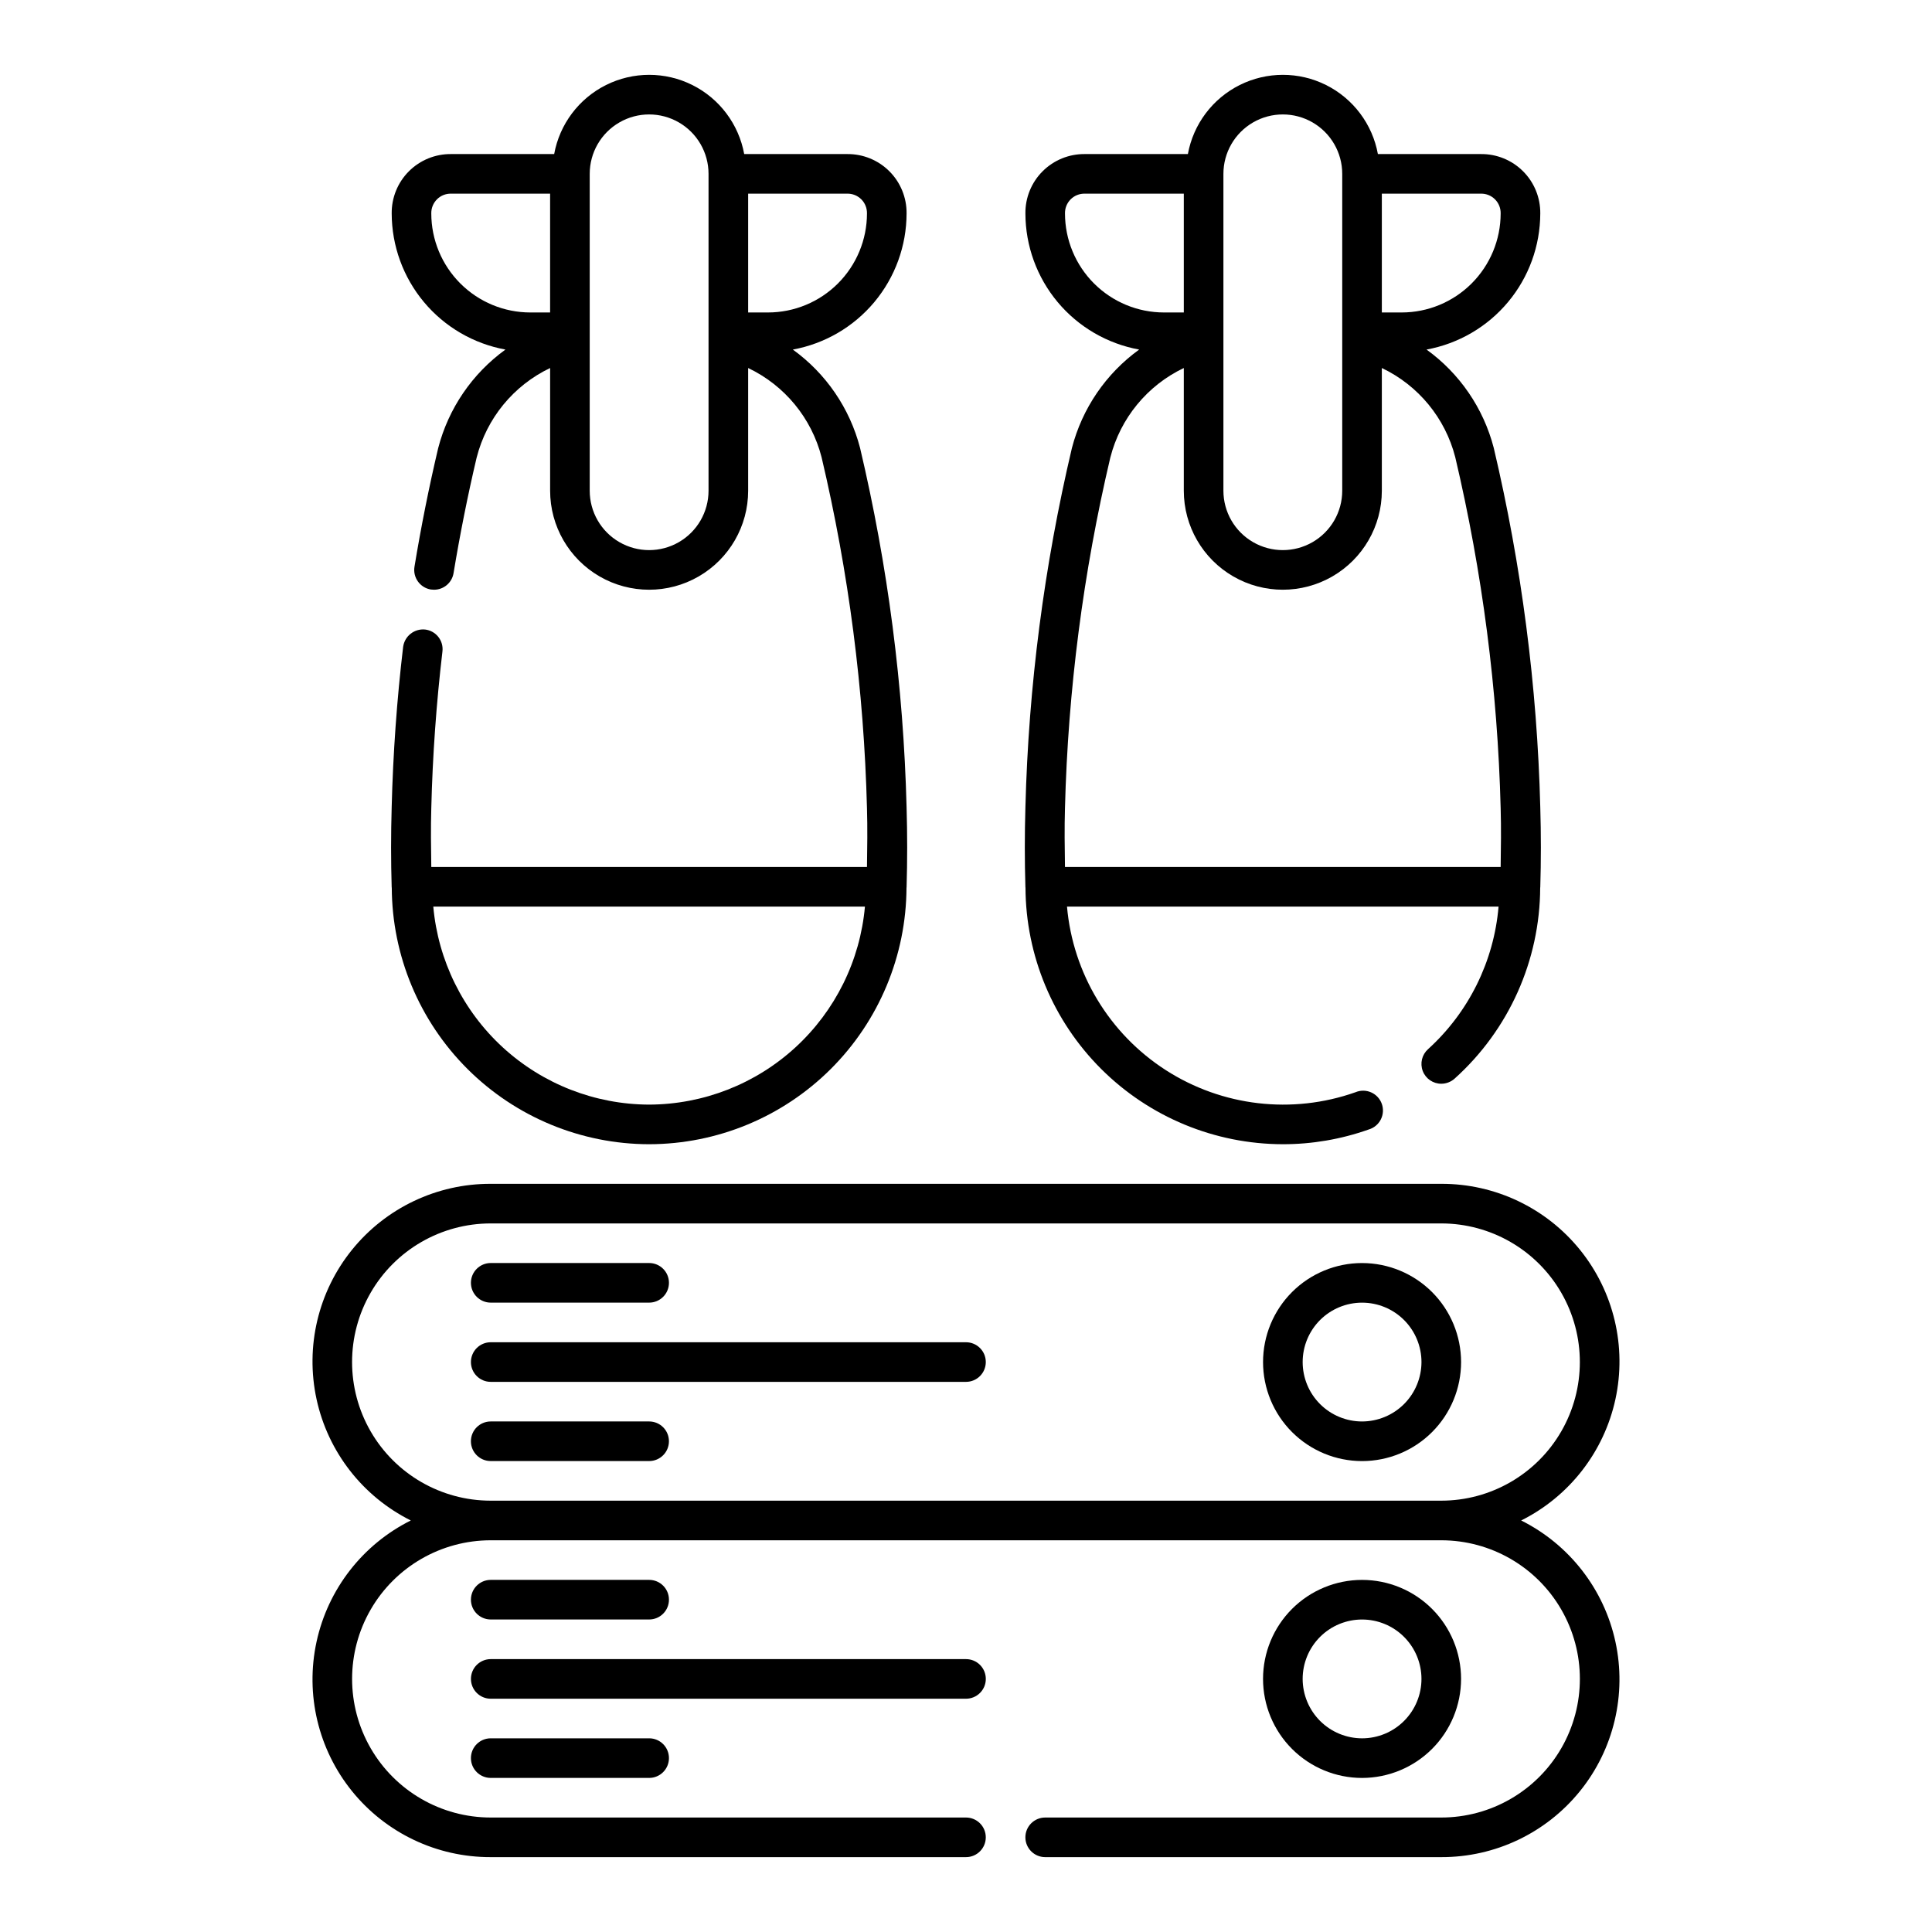 <?xml version="1.0" encoding="UTF-8"?>
<!-- Uploaded to: SVG Repo, www.svgrepo.com, Generator: SVG Repo Mixer Tools -->
<svg fill="#000000" width="800px" height="800px" version="1.1" viewBox="144 144 512 512" xmlns="http://www.w3.org/2000/svg">
 <g>
  <path d="m504.96 478.72c-6.957 0-13.633 2.766-18.555 7.684-4.918 4.922-7.684 11.598-7.684 18.555 0 6.961 2.766 13.637 7.684 18.555 4.922 4.922 11.598 7.688 18.555 7.688 6.961 0 13.637-2.766 18.555-7.688 4.922-4.918 7.688-11.594 7.688-18.555-0.008-6.957-2.773-13.625-7.691-18.547-4.922-4.918-11.59-7.684-18.551-7.691zm0 41.984c-4.172 0-8.18-1.66-11.133-4.613-2.949-2.949-4.609-6.957-4.609-11.133 0-4.172 1.66-8.18 4.609-11.133 2.953-2.949 6.961-4.609 11.133-4.609 4.176 0 8.184 1.66 11.133 4.609 2.953 2.953 4.613 6.961 4.613 11.133-0.008 4.176-1.668 8.176-4.617 11.129-2.953 2.949-6.953 4.609-11.129 4.617z"/>
  <path d="m274.05 489.21h41.984c2.898 0 5.246-2.352 5.246-5.25 0-2.894-2.348-5.246-5.246-5.246h-41.984c-2.898 0-5.25 2.352-5.25 5.246 0 2.898 2.352 5.25 5.25 5.25z"/>
  <path d="m316.03 520.7h-41.984c-2.898 0-5.25 2.348-5.25 5.246 0 2.898 2.352 5.25 5.25 5.25h41.984c2.898 0 5.246-2.352 5.246-5.25 0-2.898-2.348-5.246-5.246-5.246z"/>
  <path d="m400 499.71h-125.95c-2.898 0-5.25 2.348-5.25 5.246 0 2.898 2.352 5.25 5.25 5.25h125.95c2.898 0 5.246-2.352 5.246-5.25 0-2.898-2.348-5.246-5.246-5.246z"/>
  <path d="m547.13 546.94c12.762-6.375 21.949-18.191 24.977-32.133 3.027-13.945-0.43-28.508-9.402-39.602-8.973-11.094-22.488-17.523-36.758-17.48h-251.9c-14.27-0.043-27.785 6.387-36.758 17.48-8.969 11.094-12.426 25.656-9.398 39.602 3.023 13.941 12.211 25.758 24.973 32.133-12.762 6.375-21.949 18.195-24.973 32.137-3.027 13.945 0.43 28.508 9.398 39.602 8.973 11.094 22.488 17.523 36.758 17.48h125.95c2.898 0 5.246-2.352 5.246-5.25 0-2.898-2.348-5.246-5.246-5.246h-125.95c-13.125 0-25.254-7.004-31.816-18.367-6.562-11.367-6.562-25.371 0-36.738 6.562-11.367 18.691-18.367 31.816-18.367h251.9c13.125 0 25.254 7 31.816 18.367 6.562 11.367 6.562 25.371 0 36.738-6.562 11.363-18.691 18.367-31.816 18.367h-104.96c-2.898 0-5.25 2.348-5.25 5.246 0 2.898 2.352 5.25 5.25 5.25h104.96-0.004c14.27 0.043 27.785-6.387 36.758-17.48 8.973-11.094 12.43-25.656 9.402-39.602-3.027-13.941-12.215-25.762-24.977-32.137zm-273.09-5.246c-13.125 0-25.254-7.004-31.816-18.367-6.562-11.367-6.562-25.371 0-36.738 6.562-11.367 18.691-18.367 31.816-18.367h251.9c13.125 0 25.254 7 31.816 18.367 6.562 11.367 6.562 25.371 0 36.738-6.562 11.363-18.691 18.367-31.816 18.367z"/>
  <path d="m531.2 588.93c0-6.957-2.766-13.633-7.688-18.555-4.918-4.918-11.594-7.684-18.555-7.684-6.957 0-13.633 2.766-18.555 7.684-4.918 4.922-7.684 11.598-7.684 18.555 0 6.961 2.766 13.637 7.684 18.555 4.922 4.922 11.598 7.688 18.555 7.688 6.961-0.008 13.629-2.773 18.551-7.691 4.918-4.922 7.684-11.594 7.691-18.551zm-41.984 0c0-4.176 1.66-8.18 4.609-11.133 2.953-2.953 6.961-4.609 11.133-4.609 4.176 0 8.184 1.656 11.133 4.609 2.953 2.953 4.613 6.957 4.613 11.133s-1.66 8.18-4.613 11.133c-2.949 2.953-6.957 4.613-11.133 4.613-4.172-0.008-8.172-1.668-11.125-4.617-2.949-2.953-4.609-6.953-4.617-11.129z"/>
  <path d="m274.05 573.18h41.984c2.898 0 5.246-2.352 5.246-5.25 0-2.898-2.348-5.246-5.246-5.246h-41.984c-2.898 0-5.25 2.348-5.25 5.246 0 2.898 2.352 5.25 5.25 5.25z"/>
  <path d="m274.05 604.67c-2.898 0-5.25 2.348-5.25 5.246 0 2.898 2.352 5.25 5.25 5.25h41.984c2.898 0 5.246-2.352 5.246-5.25 0-2.898-2.348-5.246-5.246-5.246z"/>
  <path d="m405.25 588.93c0-1.391-0.551-2.727-1.535-3.711-0.984-0.984-2.32-1.535-3.711-1.535h-125.95c-2.898 0-5.25 2.348-5.25 5.246 0 2.898 2.352 5.25 5.25 5.25h125.95c1.391 0 2.727-0.555 3.711-1.539 0.984-0.984 1.535-2.316 1.535-3.711z"/>
  <path d="m316.03 447.23c18.047-0.023 35.352-7.191 48.133-19.934 12.781-12.746 19.996-30.031 20.07-48.082l0.02-0.047c0.211-7.031 0.211-14.066 0-21.281-0.828-32.07-4.961-63.973-12.332-95.199-2.723-10.492-9.023-19.703-17.809-26.047 8.445-1.543 16.086-5.992 21.594-12.582 5.504-6.59 8.531-14.898 8.547-23.484 0.047-4.191-1.598-8.223-4.559-11.184-2.965-2.961-6.996-4.606-11.184-4.562h-27.289c-1.449-7.918-6.539-14.695-13.742-18.297-7.199-3.598-15.676-3.598-22.879 0-7.203 3.602-12.293 10.379-13.738 18.297h-27.312c-4.191-0.043-8.223 1.602-11.184 4.562-2.965 2.961-4.606 6.992-4.562 11.184 0.02 8.586 3.043 16.898 8.551 23.488 5.504 6.586 13.148 11.039 21.594 12.578-8.797 6.363-15.102 15.598-17.824 26.109-2.438 10.332-4.551 20.91-6.281 31.426-0.477 2.867 1.461 5.574 4.324 6.051 0.285 0.039 0.574 0.059 0.863 0.059 2.562-0.004 4.746-1.859 5.164-4.387 1.699-10.285 3.762-20.645 6.129-30.668h0.004c2.644-10.398 9.777-19.082 19.461-23.699v32.516c0 9.375 5.004 18.035 13.121 22.723 8.117 4.688 18.121 4.688 26.238 0 8.121-4.688 13.121-13.348 13.121-22.723v-32.516c9.672 4.602 16.797 13.262 19.457 23.637 7.195 30.504 11.227 61.668 12.031 92.996 0.156 5.305 0.078 10.445 0 15.602h-115.46c-0.078-5.16-0.156-10.301 0-15.621 0.34-13.855 1.344-27.82 2.953-41.492 0.168-1.383-0.223-2.773-1.086-3.867-0.863-1.09-2.125-1.793-3.504-1.953-2.863-0.285-5.434 1.742-5.824 4.59-1.66 14-2.676 28.289-3.035 42.457-0.211 7.234-0.211 14.273 0 21.297l0.02 0.047 0.004 0.004c0.074 18.047 7.293 35.328 20.07 48.07 12.781 12.742 30.086 19.91 48.133 19.934zm57.727-246.66c-0.004 6.957-2.773 13.629-7.691 18.547-4.918 4.922-11.59 7.688-18.547 7.691h-5.25v-31.488h26.242c1.398-0.031 2.754 0.512 3.746 1.504 0.992 0.992 1.531 2.344 1.5 3.746zm-115.46 0c-0.031-1.402 0.512-2.754 1.504-3.746 0.988-0.992 2.344-1.535 3.746-1.504h26.238v31.488h-5.246c-6.957-0.004-13.629-2.769-18.547-7.691-4.922-4.918-7.688-11.59-7.695-18.547zm73.473 73.473c0 5.625-3 10.82-7.871 13.633s-10.871 2.812-15.742 0c-4.875-2.812-7.875-8.008-7.875-13.633v-83.969c0-5.625 3-10.824 7.875-13.637 4.871-2.812 10.871-2.812 15.742 0s7.871 8.012 7.871 13.637zm-15.742 162.69c-14.359-0.043-28.188-5.449-38.77-15.156-10.578-9.711-17.152-23.02-18.43-37.324h114.39c-1.277 14.305-7.848 27.613-18.43 37.324-10.582 9.707-24.406 15.113-38.766 15.156z"/>
  <path d="m483.96 447.23c7.746 0.008 15.434-1.309 22.734-3.894 1.391-0.398 2.555-1.352 3.219-2.637 0.664-1.285 0.766-2.789 0.285-4.152s-1.504-2.469-2.828-3.055c-1.32-0.586-2.824-0.598-4.16-0.035-16.766 5.918-35.324 3.75-50.277-5.871-14.949-9.625-24.609-25.621-26.168-43.332h114.37c-1.23 14.504-7.906 28.004-18.684 37.785-1.625 1.453-2.184 3.758-1.406 5.793 0.777 2.035 2.734 3.375 4.914 3.371 1.289-0.004 2.535-0.477 3.504-1.332 14.387-12.918 22.633-31.32 22.703-50.656l0.023-0.051c0.211-7.031 0.211-14.066 0-21.281-0.828-32.07-4.961-63.973-12.332-95.199-2.723-10.492-9.023-19.703-17.812-26.047 8.449-1.543 16.09-5.992 21.594-12.582 5.508-6.586 8.531-14.895 8.551-23.48 0.047-4.191-1.598-8.223-4.562-11.184-2.961-2.961-6.992-4.606-11.184-4.562h-27.289c-1.445-7.918-6.535-14.695-13.738-18.297-7.203-3.598-15.676-3.598-22.879 0-7.203 3.602-12.293 10.379-13.738 18.297h-27.312c-4.191-0.043-8.223 1.602-11.184 4.562-2.965 2.961-4.609 6.992-4.562 11.184 0.016 8.586 3.043 16.898 8.547 23.488 5.508 6.586 13.148 11.039 21.598 12.578-8.801 6.363-15.102 15.598-17.824 26.109-7.363 31.199-11.492 63.074-12.32 95.121-0.211 7.234-0.211 14.273 0 21.297l0.02 0.047v0.004c0.074 18.047 7.293 35.332 20.07 48.078 12.781 12.742 30.086 19.91 48.133 19.934zm57.73-246.66c-0.008 6.957-2.773 13.629-7.691 18.547-4.922 4.922-11.59 7.688-18.551 7.691h-5.246v-31.488h26.238c1.402-0.031 2.758 0.512 3.75 1.504 0.988 0.992 1.531 2.344 1.5 3.746zm-73.473-10.496c0-5.625 3-10.824 7.871-13.637s10.875-2.812 15.746 0 7.871 8.012 7.871 13.637v83.969c0 5.625-3 10.82-7.871 13.633s-10.875 2.812-15.746 0-7.871-8.008-7.871-13.633zm-41.984 10.496c-0.031-1.402 0.512-2.754 1.5-3.746 0.992-0.992 2.348-1.535 3.75-1.504h26.238v31.488h-5.246c-6.961-0.004-13.629-2.769-18.551-7.691-4.918-4.918-7.684-11.59-7.691-18.547zm12.023 64.656c2.648-10.398 9.781-19.082 19.465-23.699v32.516c0 9.375 5 18.035 13.121 22.723 8.117 4.688 18.121 4.688 26.238 0 8.121-4.688 13.121-13.348 13.121-22.723v-32.516c9.672 4.602 16.797 13.262 19.457 23.637 7.191 30.504 11.227 61.668 12.031 92.996 0.156 5.305 0.078 10.445 0 15.602h-115.46c-0.078-5.16-0.156-10.301 0-15.621 0.805-31.301 4.836-62.438 12.023-92.914z"/>
 </g>
</svg>